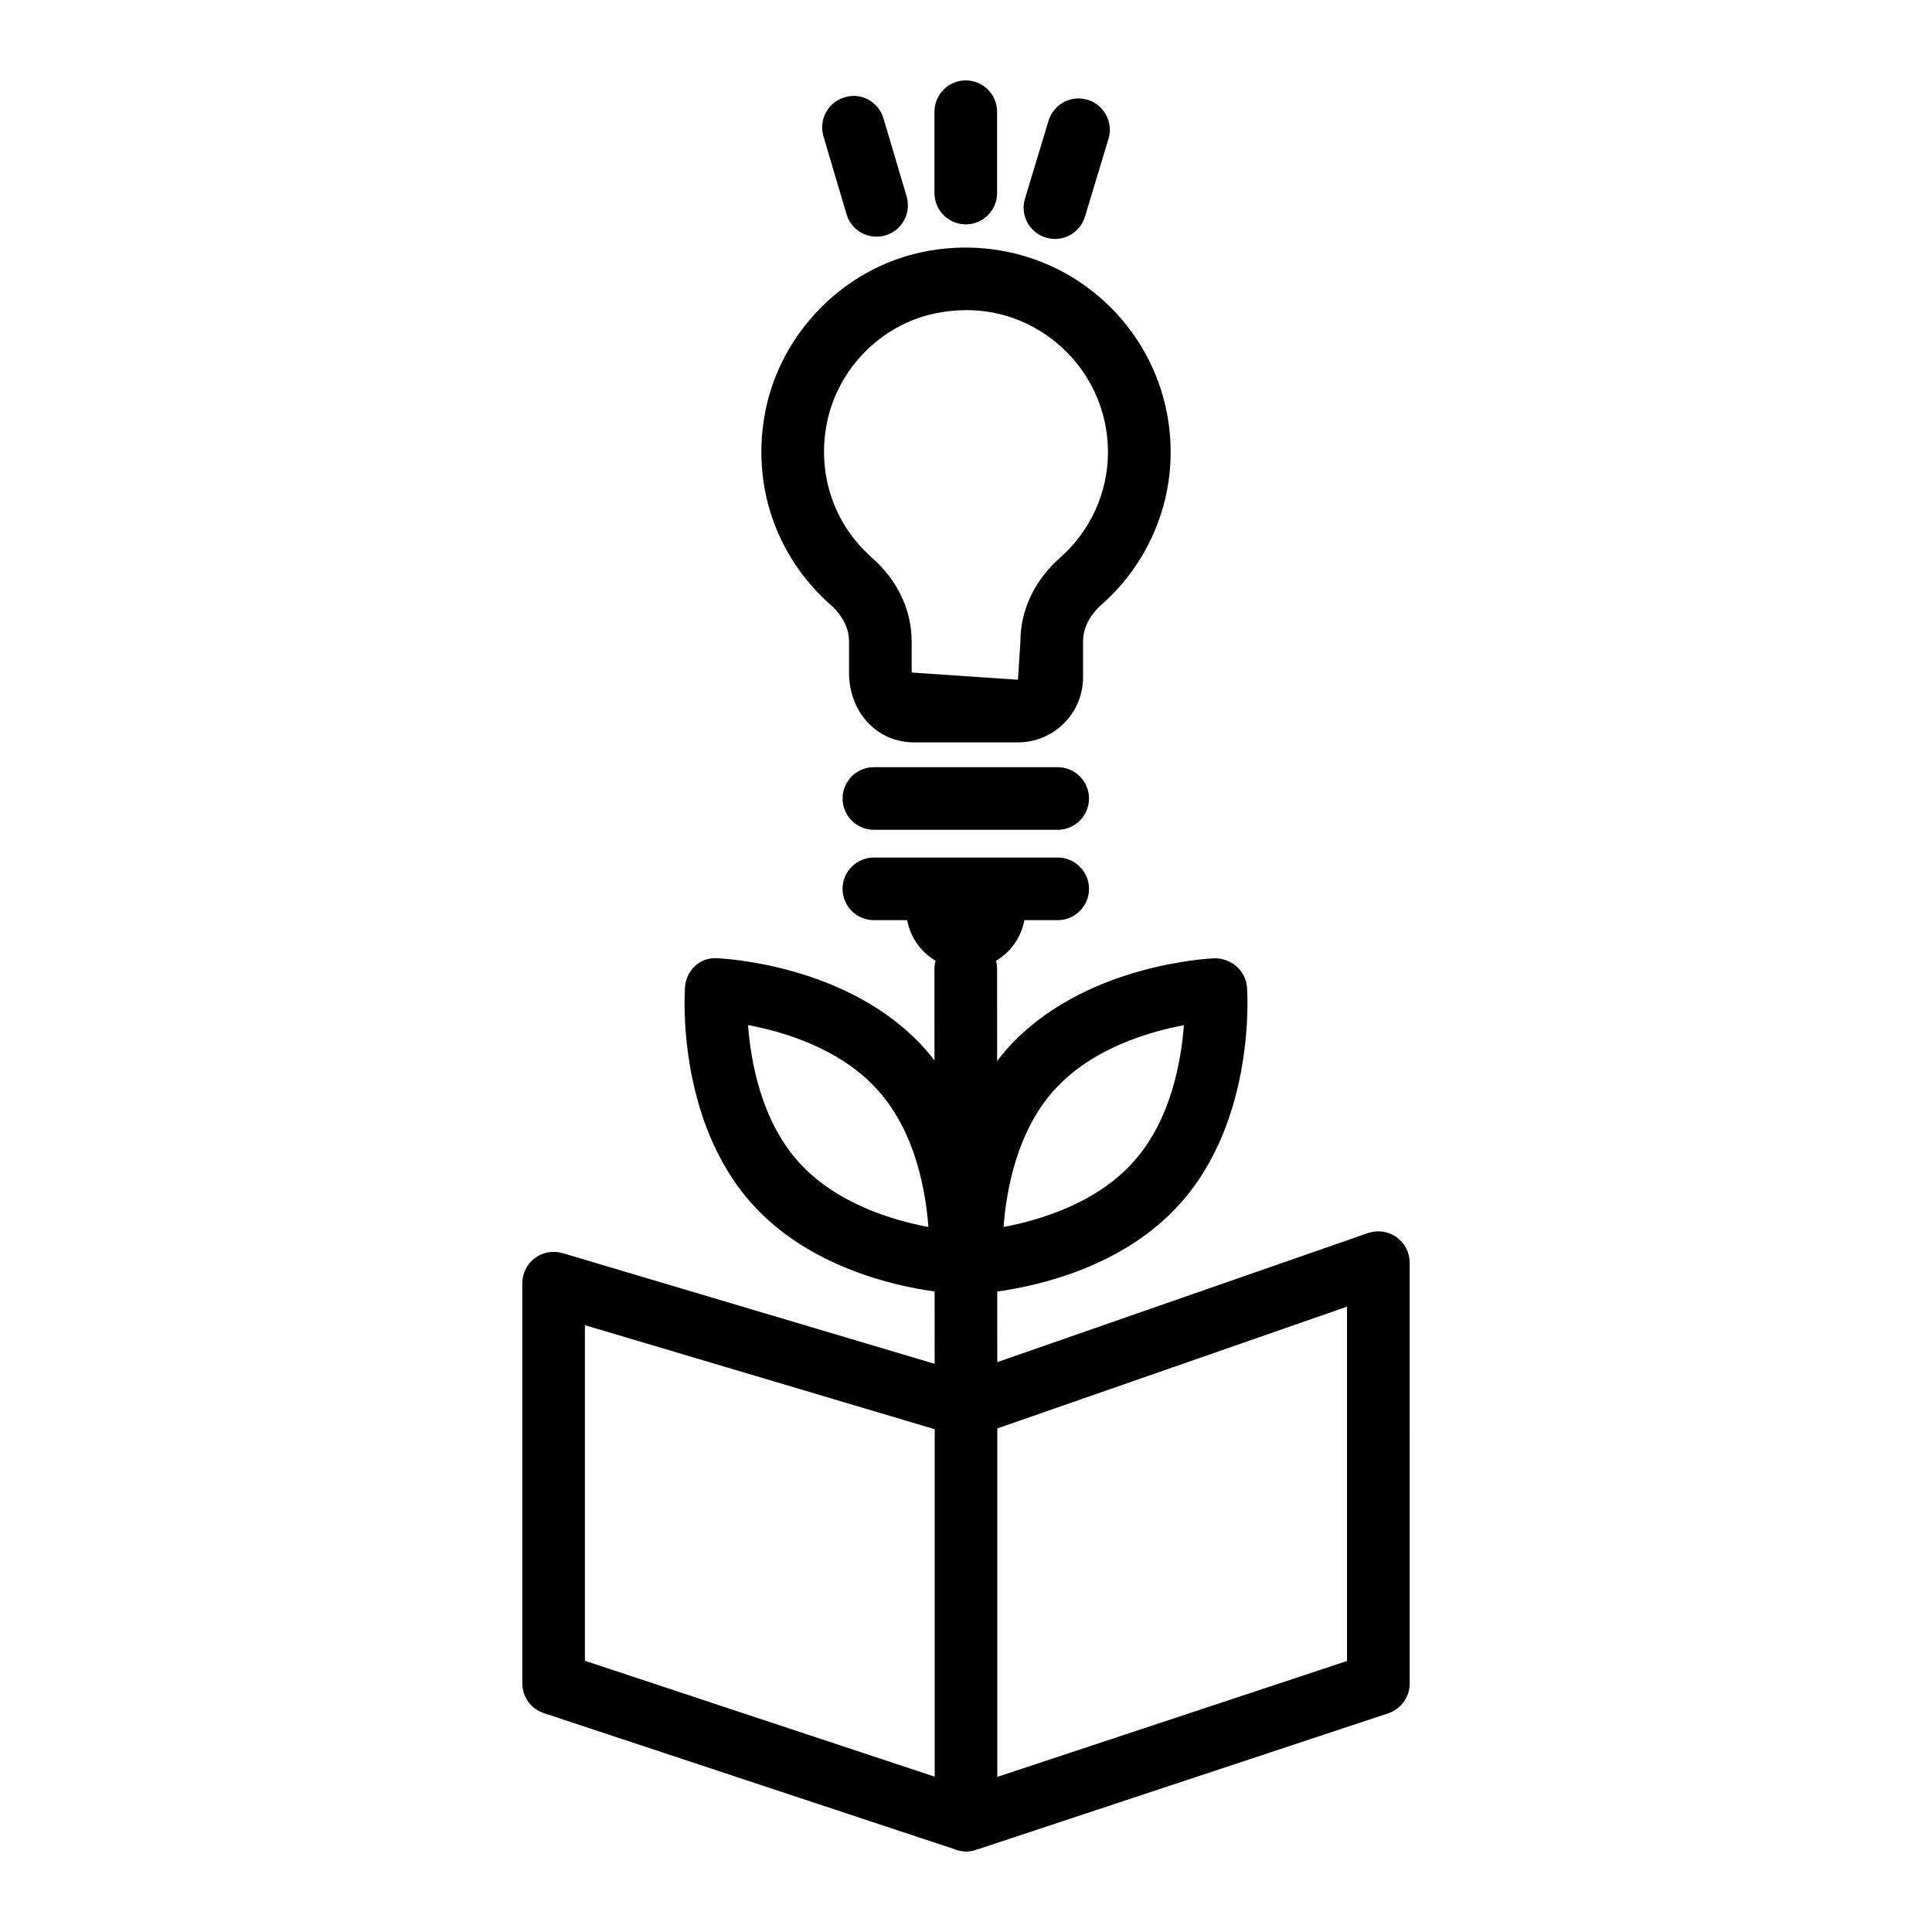 <?xml version="1.0" encoding="UTF-8"?>
<!-- Uploaded to: SVG Repo, www.svgrepo.com, Generator: SVG Repo Mixer Tools -->
<svg fill="#000000" width="800px" height="800px" version="1.1" viewBox="144 144 512 512" xmlns="http://www.w3.org/2000/svg">
 <g>
  <path d="m514.08 471.84c-2.168-1.539-4.965-1.926-7.535-1.074l-98.254 34.211-0.012-18.711c10.996-1.516 33.566-6.598 48.508-23.34 19.996-22.348 17.789-55.867 17.688-57.285-0.344-4.445-4.234-7.731-8.609-7.688-1.418 0.062-34.988 1.609-54.953 23.969-0.941 1.051-1.816 2.137-2.66 3.234l-0.012-24.355c0-0.758-0.109-1.488-0.301-2.188 3.883-2.285 6.695-6.172 7.531-10.762h8.824c4.578 0 8.309-3.719 8.309-8.297s-3.727-8.297-8.309-8.297h-48.711c-4.578 0-8.297 3.719-8.297 8.297s3.719 8.297 8.297 8.297h8.828c0.836 4.586 3.648 8.473 7.527 10.758-0.191 0.699-0.301 1.43-0.301 2.188l0.012 24.23c-0.816-1.055-1.66-2.098-2.566-3.109-19.977-22.355-53.535-23.906-54.953-23.969-4.699-0.355-8.277 3.223-8.602 7.688-0.102 1.418-2.309 34.938 17.668 57.285 14.941 16.73 37.48 21.816 48.484 23.336l0.012 19.172-98.617-29.344c-2.504-0.711-5.219-0.266-7.332 1.316-2.098 1.559-3.332 4.031-3.332 6.644v106.06c0 3.586 2.289 6.746 5.684 7.883l108.64 35.992c1.035 0.445 2.141 0.699 3.258 0.699 0.871 0 1.754-0.141 2.613-0.426l109.28-36.203c3.383-1.133 5.695-4.297 5.695-7.883l-0.004-111.56c0-2.695-1.316-5.207-3.504-6.766zm-90.805-38.859h0.02c9.848-11.043 24.941-15.508 34.441-17.293-0.711 9.633-3.465 25.152-13.332 36.176-9.848 11.043-24.949 15.52-34.453 17.301 0.723-9.645 3.477-25.16 13.324-36.184zm-67.699 18.883c-9.867-11.043-12.621-26.559-13.332-36.203 9.473 1.762 24.535 6.219 34.461 17.324 9.855 11.023 12.613 26.539 13.332 36.184-9.5-1.785-24.605-6.266-34.461-17.305zm-56.574 43.316 92.699 27.574v92.082l-92.699-30.715zm201.97 89-92.68 30.715v-92.344l92.68-32.273z"/>
  <path d="m424.29 347.31h-48.703c-4.578 0-8.297 3.719-8.297 8.297s3.719 8.297 8.297 8.297h48.703c4.578 0 8.309-3.719 8.309-8.297s-3.727-8.297-8.309-8.297z"/>
  <path d="m364.12 304.28c1.824 1.602 4.883 4.992 4.883 9.734v8.215c0 10.555 7.406 18.508 17.23 18.508h27.535c9.512 0 17.25-7.731 17.25-17.23v-9.473c0-3.527 1.742-7 4.902-9.797 11.629-10.262 18.316-24.992 18.316-40.398 0-16.41-7.312-31.766-20.078-42.121-12.742-10.375-29.5-14.332-45.816-10.898-20.727 4.356-37.398 21.293-41.512 42.16-3.781 19.25 2.672 38.426 17.289 51.301zm-1.004-48.098c2.836-14.414 14.344-26.113 28.629-29.113 2.805-0.586 5.594-0.883 8.328-0.883 8.629 0 16.805 2.879 23.633 8.418 8.852 7.191 13.918 17.848 13.918 29.234 0 10.648-4.617 20.836-12.684 27.949-6.785 5.988-10.523 13.887-10.523 22.246l-0.648 10.109-28.172-1.914v-8.215c0-8.355-3.738-16.238-10.504-22.195-10.129-8.926-14.609-22.246-11.977-35.637z"/>
  <path d="m399.94 203.46c4.578 0 8.297-3.719 8.297-8.297v-21.559c0-4.578-3.719-8.297-8.297-8.297s-8.297 3.719-8.297 8.297v21.555c0 4.582 3.719 8.301 8.297 8.301z"/>
  <path d="m365.28 190.45 3.07 10.344c1.074 3.598 4.375 5.926 7.953 5.926 0.781 0 1.582-0.109 2.371-0.344 3.598-1.074 5.926-4.375 5.926-7.953 0-0.781-0.109-1.582-0.344-2.371l-6.117-20.656c-1.309-4.406-5.906-6.981-10.312-5.613-3.617 1.074-5.957 4.387-5.945 7.973 0 0.77 0.109 1.559 0.336 2.34z"/>
  <path d="m421.17 206.97c0.812 0.242 1.621 0.355 2.41 0.355 3.566 0 6.848-2.309 7.941-5.894l6.238-20.633c0.242-0.801 0.363-1.621 0.363-2.422-0.02-3.555-2.332-6.836-5.894-7.922-4.457-1.348-9.016 1.164-10.352 5.539l-3.121 10.312-3.121 10.32c-0.242 0.801-0.363 1.621-0.355 2.422 0.004 3.555 2.312 6.836 5.891 7.922z"/>
 </g>
</svg>